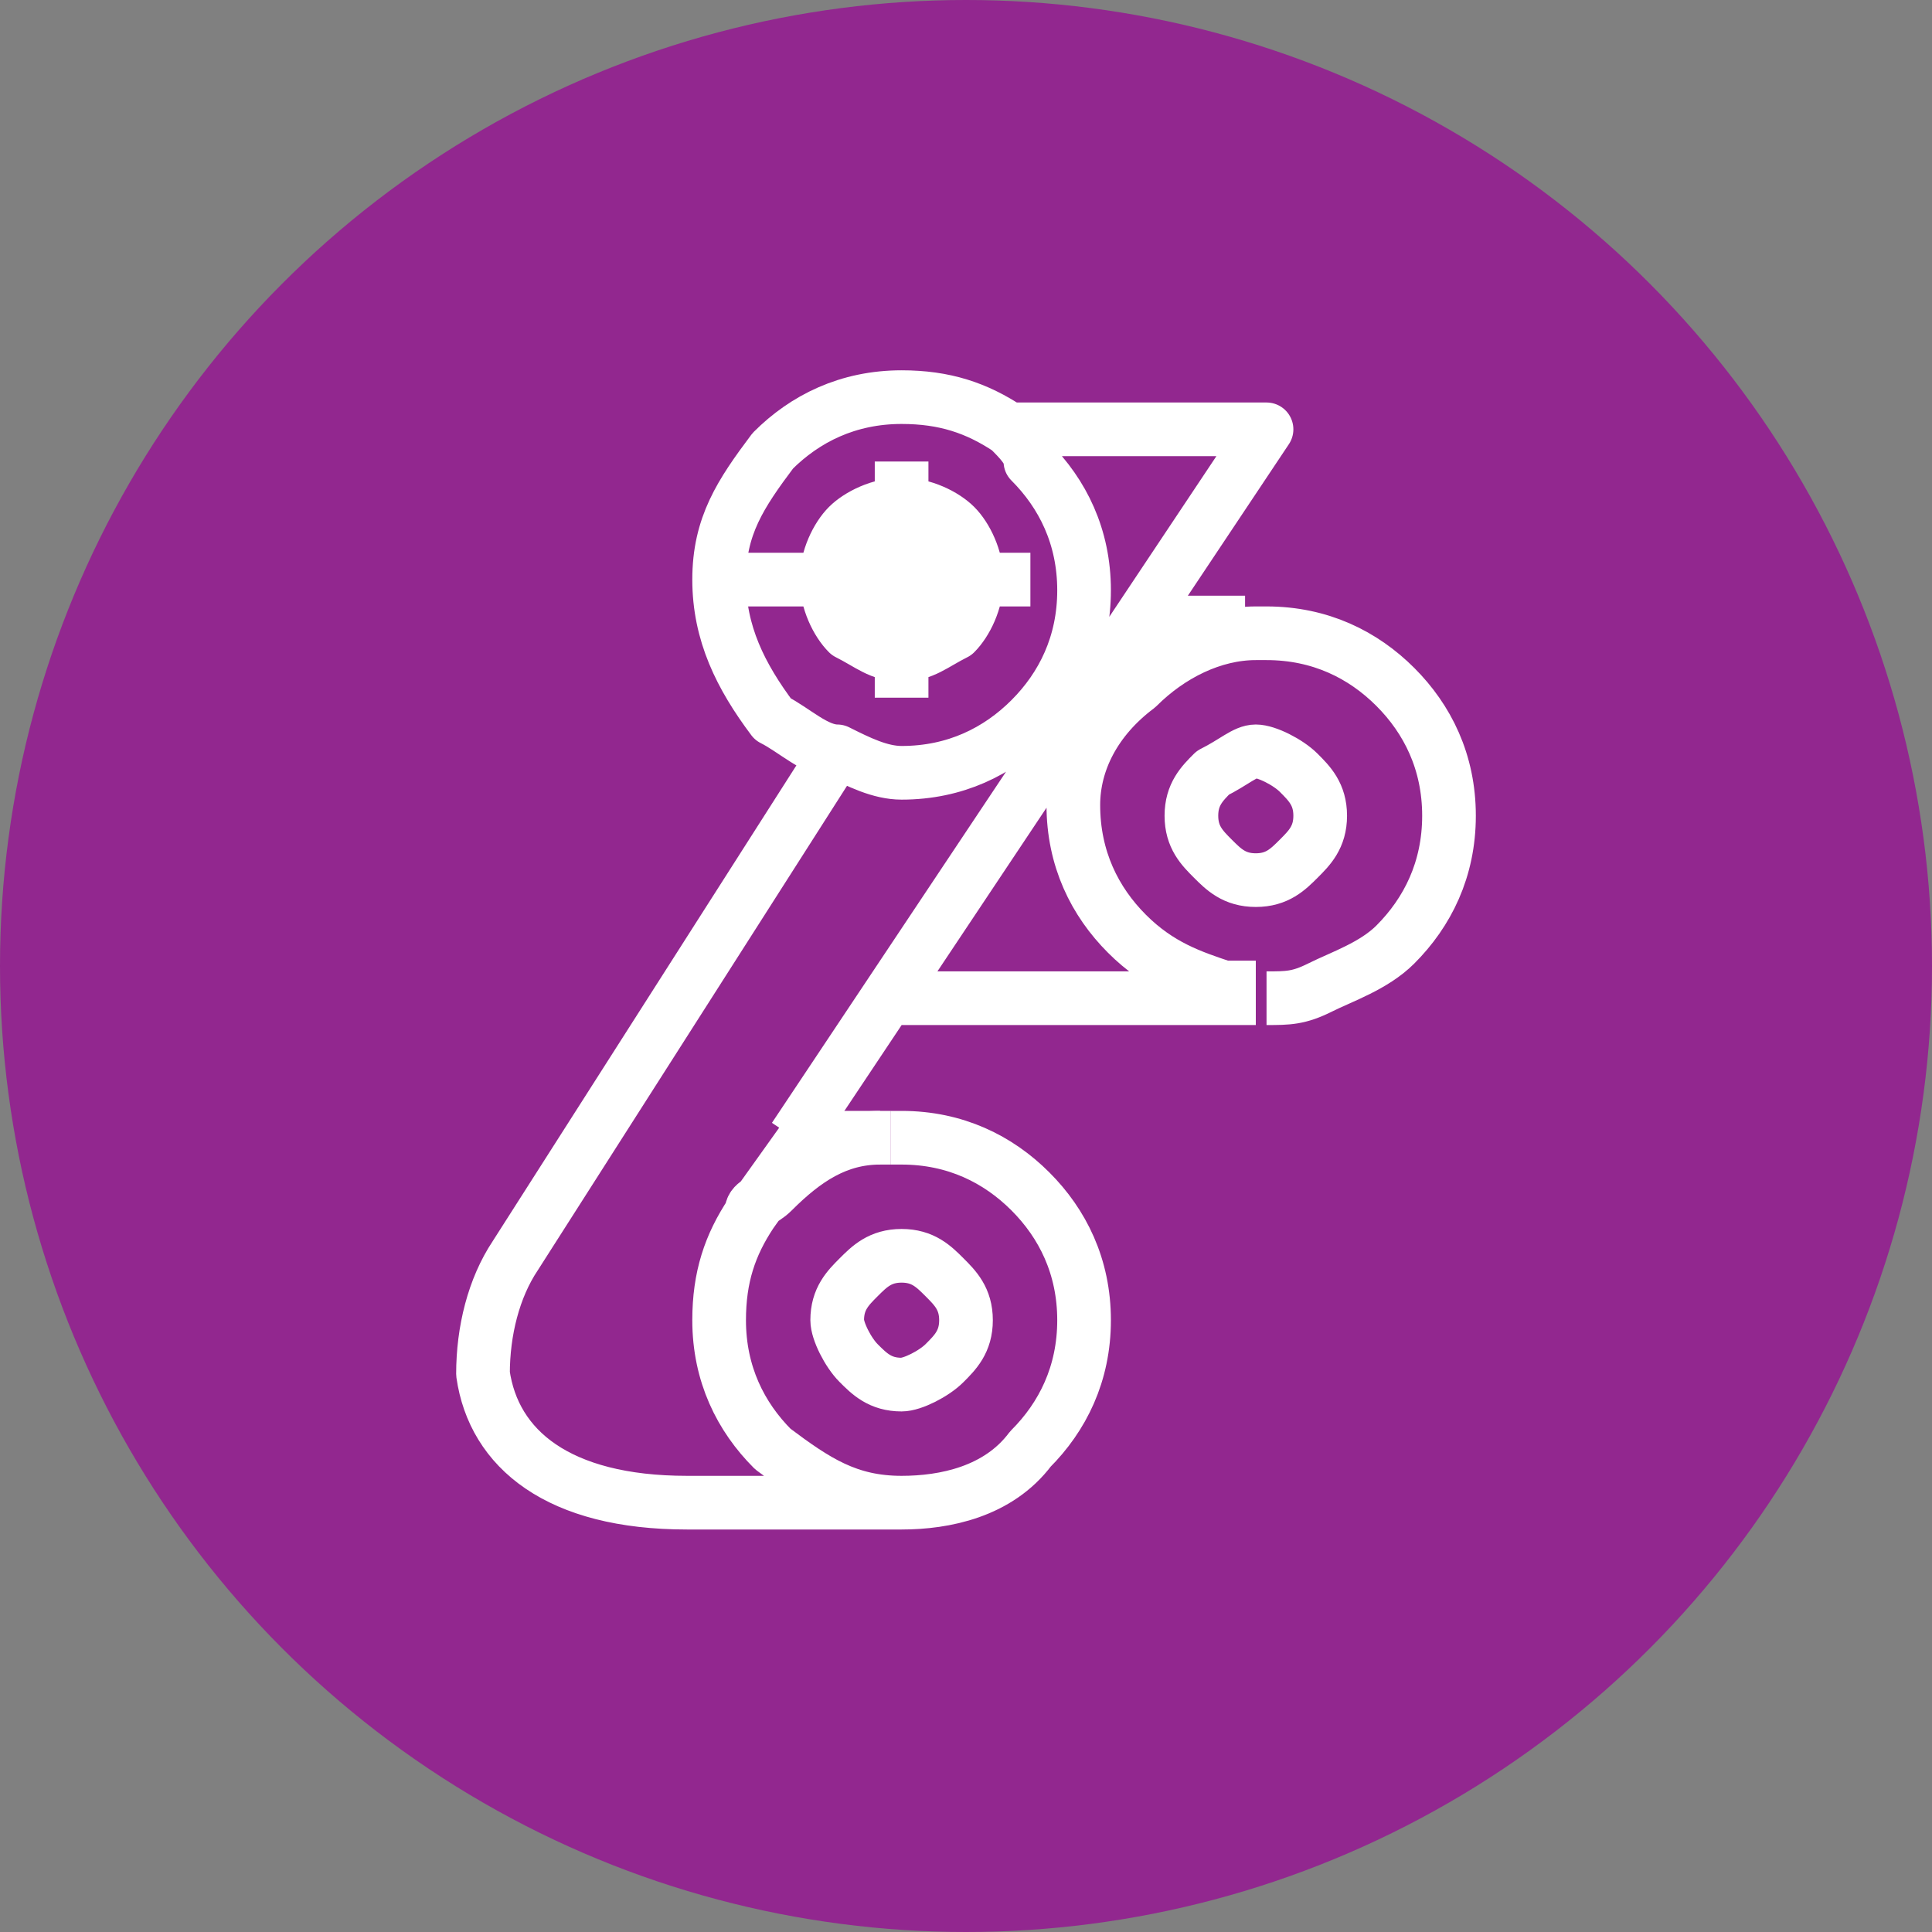 <?xml version="1.0" encoding="UTF-8"?>
<svg xmlns="http://www.w3.org/2000/svg" xmlns:xlink="http://www.w3.org/1999/xlink" version="1.1" id="Layer_1" x="0px" y="0px" viewBox="0 0 18 18" style="enable-background:new 0 0 18 18;" xml:space="preserve">
<rect x="0" y="0" width="18" height="18" fill="#808080" stroke="none"/>
<style type="text/css">
	.st0{fill:#92278F;}
	.st1{fill:none;stroke:#FFFFFF;stroke-width:0.5;stroke-linejoin:round;}
	.st2{fill:none;stroke:#FFFFFF;stroke-width:0.5;}
</style>
<g>
	<circle class="st0" cx="9" cy="9" r="9"></circle>
</g>
<g transform="matrix( 1, 0, 0, 1, 0,0) ">
	<g>
		<path id="Layer0_0_1_STROKES" class="st1" d="M8.4,6.1L8.4,6.1c0.2,0,0.3-0.1,0.5-0.2C9,5.8,9.1,5.6,9.1,5.4v0    C9.1,5.2,9,5,8.9,4.9C8.8,4.8,8.6,4.7,8.4,4.7h0v0 M7.8,7C8,7.1,8.2,7.2,8.4,7.2c0.5,0,0.9-0.2,1.2-0.5c0.3-0.3,0.5-0.7,0.5-1.2    c0-0.5-0.2-0.9-0.5-1.2C9.6,4.2,9.5,4.1,9.4,4c-0.3-0.2-0.6-0.3-1-0.3c-0.5,0-0.9,0.2-1.2,0.5C6.9,4.6,6.7,4.9,6.7,5.4h1    c0-0.2,0.1-0.4,0.2-0.5c0.1-0.1,0.3-0.2,0.5-0.2V4.3 M9.6,5.4H9.1 M11.8,9.3c0.2,0,0.3,0,0.5-0.1C12.5,9.1,12.8,9,13,8.8    c0.3-0.3,0.5-0.7,0.5-1.2c0-0.5-0.2-0.9-0.5-1.2c-0.3-0.3-0.7-0.5-1.2-0.5l-0.1,0c-0.4,0-0.8,0.2-1.1,0.5C10.2,6.7,10,7.1,10,7.5    c0,0.5,0.2,0.9,0.5,1.2c0.3,0.3,0.6,0.4,0.9,0.5c0.1,0,0.2,0,0.3,0 M11.7,9.3L11.7,9.3 M7.4,10.6l3.2-4.8L11.8,4L9.4,4 M12.3,7.6    c0,0.2-0.1,0.3-0.2,0.4c-0.1,0.1-0.2,0.2-0.4,0.2c-0.2,0-0.3-0.1-0.4-0.2c-0.1-0.1-0.2-0.2-0.2-0.4c0-0.2,0.1-0.3,0.2-0.4    C11.5,7.1,11.6,7,11.7,7c0.1,0,0.3,0.1,0.4,0.2C12.2,7.3,12.3,7.4,12.3,7.6z M6.7,5.4L6.7,5.4c0,0.5,0.2,0.9,0.5,1.3    C7.4,6.8,7.6,7,7.8,7l-3,4.7l0,0c-0.2,0.3-0.3,0.7-0.3,1.1c0.1,0.7,0.7,1.2,1.9,1.2l2,0c-0.5,0-0.8-0.2-1.2-0.5    c-0.3-0.3-0.5-0.7-0.5-1.2c0-0.4,0.1-0.7,0.3-1l0.5-0.7 M8.3,10.6l0.1,0c0.5,0,0.9,0.2,1.2,0.5c0.3,0.3,0.5,0.7,0.5,1.2    c0,0.5-0.2,0.9-0.5,1.2C9.3,13.9,8.8,14,8.4,14c0,0,0,0,0,0h0 M8.4,4.9v0.5h0.5c0-0.1,0-0.3-0.1-0.3C8.7,5,8.5,4.9,8.4,4.9    L8.4,4.9c-0.1,0-0.3,0-0.3,0.1C8,5.1,7.9,5.3,7.9,5.4c0,0.1,0,0.3,0.1,0.4c0.1,0.1,0.2,0.1,0.3,0.1V5.4H7.9 M8.4,5.9L8.4,5.9    c0.1,0,0.3,0,0.4-0.1c0.1-0.1,0.1-0.2,0.1-0.4 M7.7,5.4c0,0.2,0.1,0.4,0.2,0.5C8.1,6,8.2,6.1,8.4,6.1v0.4 M0.7,5.4L0.7,5.4     M8.2,10.6c-0.4,0-0.7,0.2-1,0.5C7.1,11.2,7,11.2,7,11.3 M7.8,12.3c0,0.1,0.1,0.3,0.2,0.4c0.1,0.1,0.2,0.2,0.4,0.2    c0.1,0,0.3-0.1,0.4-0.2c0.1-0.1,0.2-0.2,0.2-0.4c0-0.2-0.1-0.3-0.2-0.4c-0.1-0.1-0.2-0.2-0.4-0.2c-0.2,0-0.3,0.1-0.4,0.2    C7.9,12,7.8,12.1,7.8,12.3z"></path>
	</g>
	<g>
		<path id="Layer0_0_2_STROKES" class="st2" d="M11.7,9.3L11.7,9.3 M11.8,9.3L11.8,9.3 M11.6,5.8l-1,0 M7.4,10.6h0.8l0.1,0     M11.7,9.3H8.4"></path>
	</g>
</g>
</svg>
